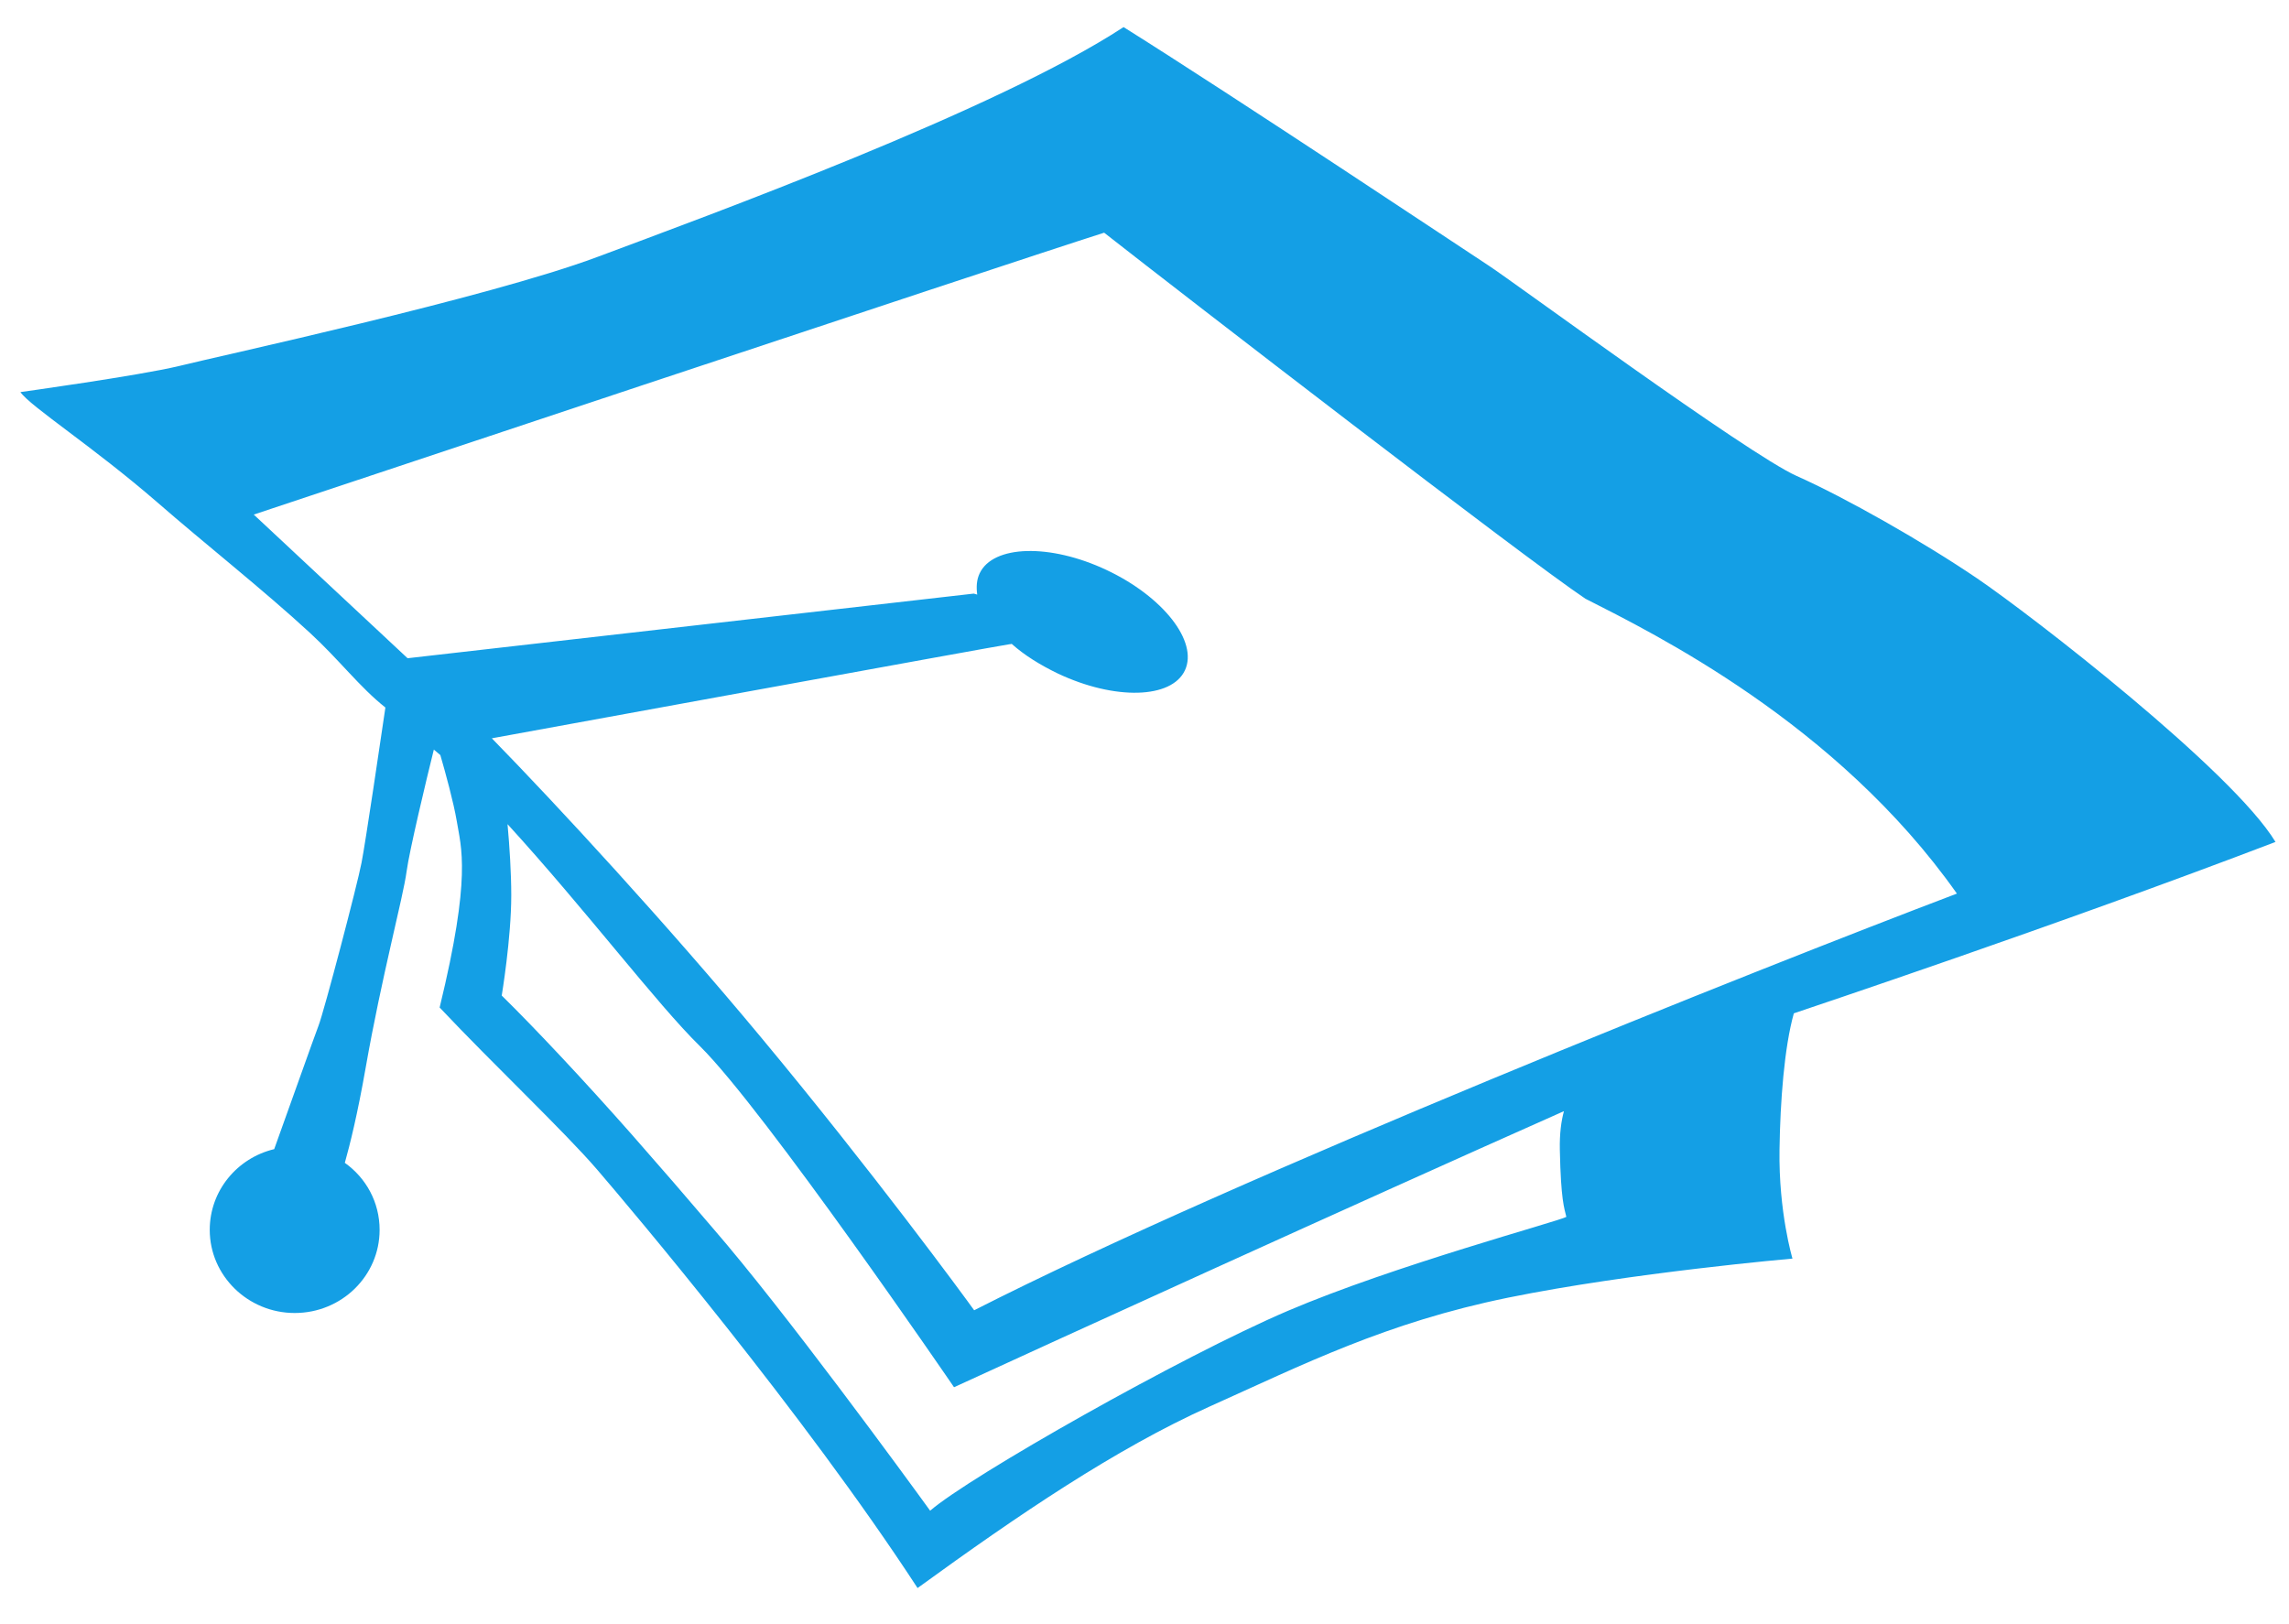 <svg width="62" height="44" viewBox="0 0 62 44" fill="none" xmlns="http://www.w3.org/2000/svg">
<path fill-rule="evenodd" clip-rule="evenodd" d="M11.927 20.455C12.065 20.927 12.287 21.743 12.37 22.234C12.49 22.966 12.777 23.726 11.908 27.294C13.368 28.842 15.29 30.658 16.168 31.678C17.045 32.697 21.767 38.285 24.853 43.021C27.597 41.028 30.221 39.249 32.752 38.109C35.293 36.969 37.538 35.829 40.855 35.153C44.181 34.476 48.551 34.096 48.551 34.096C48.551 34.096 48.173 32.836 48.2 31.14C48.219 29.834 48.33 28.369 48.588 27.452C48.912 27.34 55.666 25.089 61.634 22.809C60.47 20.881 55.019 16.665 53.559 15.673C52.099 14.681 49.974 13.476 48.662 12.893C47.35 12.309 40.91 7.573 40.319 7.193C39.737 6.813 33.464 2.634 30.433 0.734C26.996 2.986 19.152 5.849 16.177 6.962C13.202 8.074 5.912 9.649 4.84 9.918C3.759 10.177 0.553 10.622 0.553 10.622C0.821 11.011 2.503 12.086 4.258 13.606C5.533 14.718 7.122 15.97 8.397 17.146C9.201 17.888 9.746 18.62 10.439 19.167C10.328 19.927 9.894 22.864 9.792 23.374C9.682 23.958 8.776 27.405 8.628 27.785C8.517 28.073 7.778 30.158 7.427 31.131C6.42 31.372 5.681 32.261 5.681 33.318C5.681 34.56 6.716 35.57 7.982 35.57C9.257 35.57 10.282 34.56 10.282 33.318C10.282 32.567 9.913 31.909 9.34 31.502C9.478 31.01 9.682 30.195 9.903 28.934C10.338 26.451 10.92 24.31 11.012 23.615C11.086 23.059 11.539 21.159 11.751 20.307L11.927 20.455ZM26.534 15.534C26.895 14.765 28.437 14.718 29.971 15.441C31.505 16.164 32.457 17.378 32.096 18.157C31.736 18.935 30.193 18.972 28.659 18.249C28.179 18.018 27.744 17.749 27.403 17.443C27.375 17.452 27.356 17.452 27.347 17.452C27.264 17.452 13.322 20.001 13.322 20.001C15.087 21.808 18.062 25.033 20.612 28.101C23.633 31.733 26.128 35.134 26.386 35.496C33.556 31.845 47.609 26.256 53.005 24.208C49.743 19.584 44.782 17.156 42.943 16.22C41.28 15.108 32.069 8 29.907 6.304C27.338 7.119 6.873 13.94 6.873 13.94L11.04 17.832L26.377 16.081L26.469 16.108C26.442 15.905 26.451 15.71 26.534 15.534ZM17.119 30.742C15.835 29.287 14.505 27.869 13.59 26.97C13.59 26.97 13.848 25.422 13.848 24.255C13.848 23.652 13.802 22.929 13.747 22.327C15.872 24.653 17.794 27.201 18.958 28.341C20.704 30.065 25.841 37.581 25.841 37.581C28.521 36.348 36.605 32.66 42.361 30.102C42.287 30.371 42.241 30.714 42.25 31.149C42.278 32.521 42.37 32.725 42.426 32.966C42.222 33.086 37.76 34.282 34.877 35.514C31.995 36.747 26.275 39.99 25.194 40.926C24.557 40.046 21.231 35.486 19.3 33.262C18.607 32.447 17.877 31.604 17.119 30.742Z" fill="#149FE5"/>
</svg>
